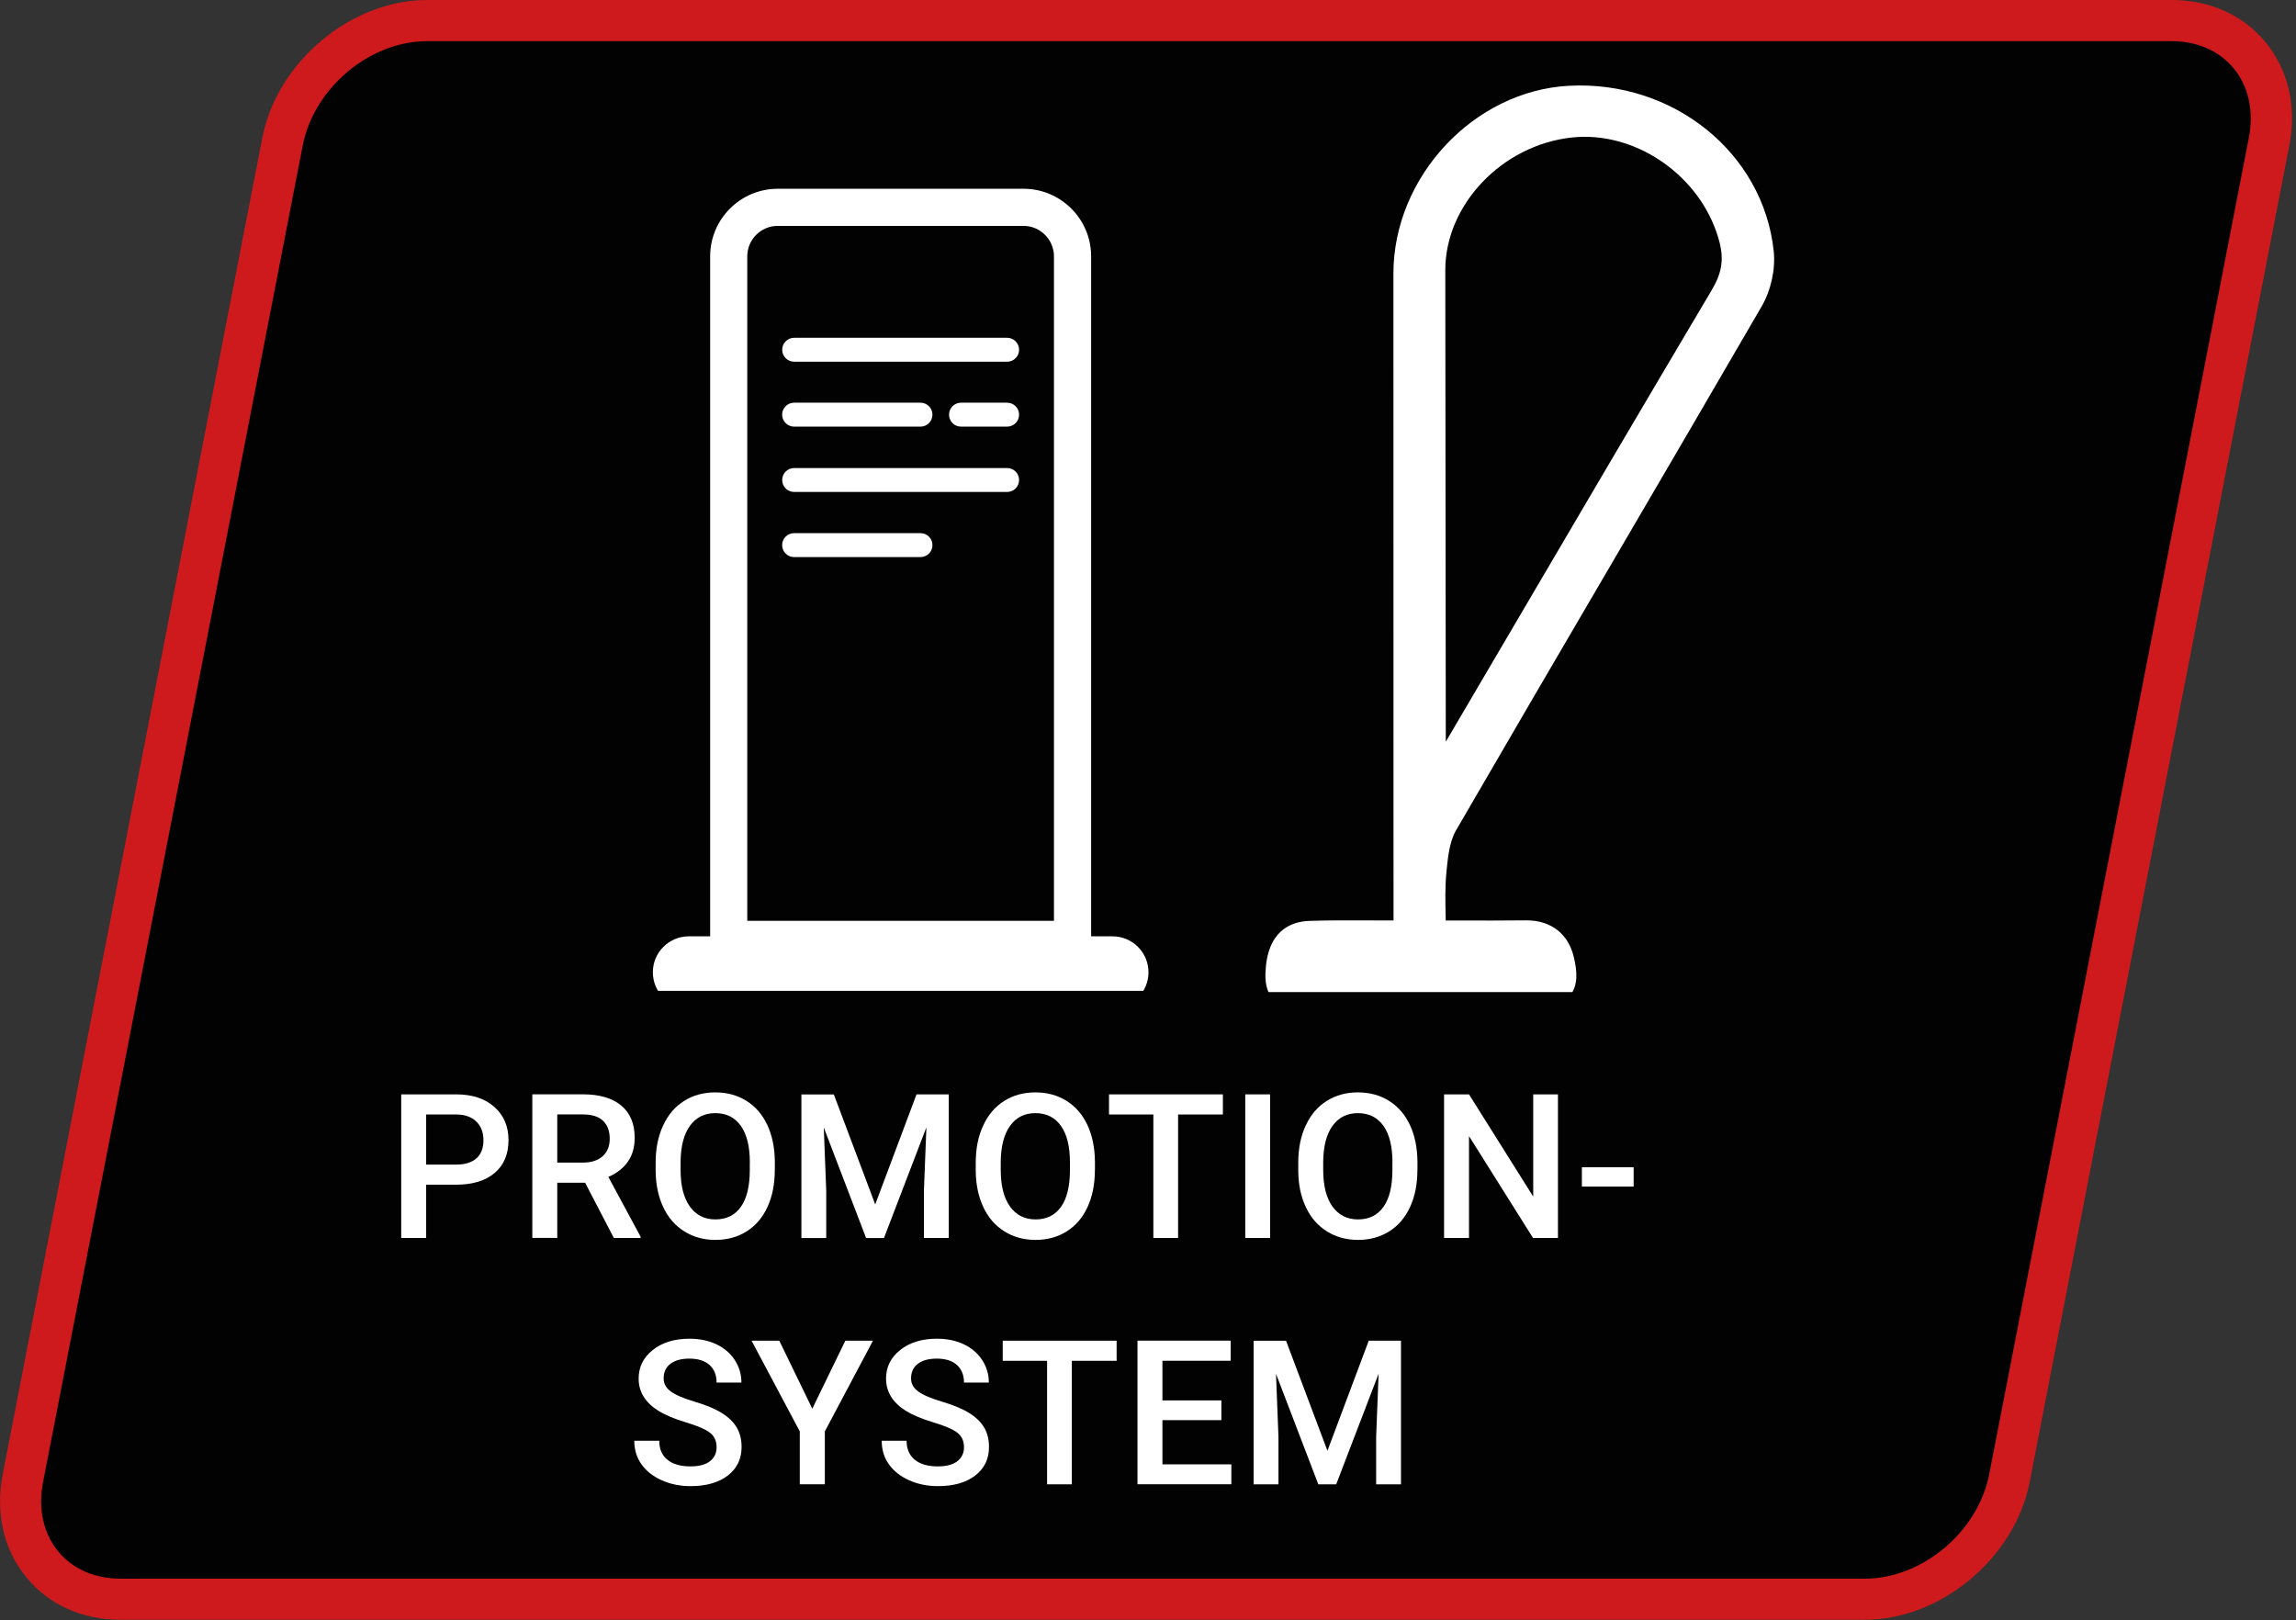 <svg width="428" height="302" viewBox="0 0 428 302" fill="none" xmlns="http://www.w3.org/2000/svg">
<rect x="0" y="0" width="428" height="302" fill="#333333" stroke="none"/>
<path d="M79.62 3.84C67.15 3.84 55.08 13.94 52.66 26.41L4.27 275.55C1.85 288.02 9.99 298.12 22.46 298.12H347.63C360.1 298.12 372.17 288.02 374.58 275.55L422.98 26.41C425.4 13.94 417.26 3.84 404.79 3.84H79.62Z" fill="#020203"/>
<path d="M347.63 301.95H22.46C15.34 301.95 9.12 299.16 4.95 294.09C0.68 288.91 -0.9 282.06 0.51 274.81L48.9 25.68C51.65 11.52 65.43 0 79.62 0H404.8C411.92 0 418.14 2.79 422.31 7.86C426.58 13.04 428.16 19.89 426.75 27.14L378.35 276.28C375.6 290.43 361.82 301.95 347.63 301.95ZM79.62 7.67C68.92 7.67 58.51 16.4 56.43 27.14L8.03 276.28C7.07 281.24 8.07 285.84 10.86 289.22C13.55 292.49 17.67 294.29 22.45 294.29H347.62C358.32 294.29 368.73 285.56 370.81 274.82L419.21 25.68C420.17 20.72 419.17 16.12 416.38 12.74C413.69 9.47 409.57 7.67 404.78 7.67H79.62Z" fill="#CE1A1C"/>
<path d="M79.44 220.85V230.78H74.79V204.01H85.03C88.02 204.01 90.4 204.79 92.15 206.35C93.91 207.91 94.79 209.97 94.79 212.53C94.79 215.16 93.93 217.2 92.21 218.66C90.49 220.12 88.08 220.85 84.98 220.85H79.44ZM79.44 217.1H85.03C86.69 217.1 87.95 216.71 88.82 215.93C89.69 215.15 90.12 214.03 90.12 212.56C90.12 211.11 89.68 209.96 88.8 209.09C87.92 208.23 86.7 207.78 85.16 207.76H79.44V217.1Z" fill="white"/>
<path d="M109.07 220.48H103.88V230.77H99.23V204H108.64C111.73 204 114.11 204.69 115.79 206.08C117.47 207.47 118.31 209.47 118.31 212.1C118.31 213.89 117.88 215.39 117.01 216.6C116.15 217.81 114.94 218.74 113.4 219.39L119.41 230.54V230.78H114.43L109.07 220.48ZM103.88 216.73H108.66C110.23 216.73 111.45 216.33 112.34 215.54C113.22 214.75 113.66 213.67 113.66 212.29C113.66 210.86 113.25 209.75 112.44 208.96C111.63 208.17 110.41 207.77 108.79 207.75H103.88V216.73Z" fill="white"/>
<path d="M144.43 218.09C144.43 220.71 143.98 223.01 143.07 224.99C142.16 226.97 140.87 228.49 139.18 229.55C137.5 230.61 135.56 231.14 133.36 231.14C131.19 231.14 129.26 230.61 127.56 229.55C125.86 228.49 124.55 226.98 123.63 225.02C122.71 223.06 122.24 220.8 122.22 218.24V216.73C122.22 214.12 122.68 211.81 123.61 209.82C124.53 207.82 125.84 206.29 127.53 205.23C129.21 204.17 131.15 203.64 133.33 203.64C135.51 203.64 137.45 204.16 139.13 205.21C140.82 206.26 142.12 207.76 143.04 209.73C143.96 211.7 144.42 213.99 144.44 216.6V218.09H144.43ZM139.78 216.7C139.78 213.73 139.22 211.46 138.1 209.88C136.98 208.3 135.39 207.51 133.33 207.51C131.32 207.51 129.75 208.3 128.61 209.87C127.48 211.44 126.9 213.67 126.87 216.55V218.09C126.87 221.03 127.44 223.31 128.59 224.91C129.74 226.52 131.33 227.32 133.36 227.32C135.42 227.32 137 226.54 138.11 224.97C139.22 223.4 139.77 221.11 139.77 218.09V216.7H139.78Z" fill="white"/>
<path d="M155.43 204.01L163.15 224.53L170.85 204.01H176.86V230.78H172.23V221.96L172.69 210.16L164.78 230.79H161.45L153.56 210.18L154.02 221.97V230.79H149.39V204.02H155.43V204.01Z" fill="white"/>
<path d="M204.1 218.09C204.1 220.71 203.65 223.01 202.74 224.99C201.83 226.97 200.54 228.49 198.85 229.55C197.17 230.61 195.23 231.14 193.03 231.14C190.86 231.14 188.93 230.61 187.23 229.55C185.53 228.49 184.22 226.98 183.3 225.02C182.38 223.06 181.91 220.8 181.89 218.24V216.73C181.89 214.12 182.35 211.81 183.28 209.82C184.2 207.82 185.51 206.29 187.2 205.23C188.88 204.17 190.82 203.64 193 203.64C195.18 203.64 197.12 204.16 198.8 205.21C200.48 206.26 201.79 207.76 202.71 209.73C203.63 211.7 204.09 213.99 204.11 216.6V218.09H204.1ZM199.45 216.7C199.45 213.73 198.89 211.46 197.77 209.88C196.65 208.3 195.06 207.51 193 207.51C190.99 207.51 189.42 208.3 188.29 209.87C187.16 211.44 186.58 213.67 186.55 216.55V218.09C186.55 221.03 187.12 223.31 188.27 224.91C189.42 226.52 191.01 227.32 193.04 227.32C195.1 227.32 196.68 226.54 197.79 224.97C198.9 223.4 199.45 221.11 199.45 218.09V216.7Z" fill="white"/>
<path d="M227.96 207.76H219.61V230.78H215V207.76H206.73V204.01H227.96V207.76Z" fill="white"/>
<path d="M236.76 230.78H232.13V204.01H236.76V230.78Z" fill="white"/>
<path d="M264.22 218.09C264.22 220.71 263.77 223.01 262.86 224.99C261.95 226.97 260.66 228.49 258.97 229.55C257.28 230.61 255.34 231.14 253.15 231.14C250.98 231.14 249.05 230.61 247.35 229.55C245.65 228.49 244.34 226.98 243.42 225.02C242.49 223.06 242.03 220.8 242.01 218.24V216.73C242.01 214.12 242.47 211.81 243.4 209.82C244.33 207.82 245.63 206.29 247.32 205.23C249.01 204.17 250.94 203.64 253.12 203.64C255.3 203.64 257.24 204.16 258.92 205.21C260.6 206.26 261.91 207.76 262.83 209.73C263.75 211.7 264.21 213.99 264.23 216.6V218.09H264.22ZM259.57 216.7C259.57 213.73 259.01 211.46 257.89 209.88C256.77 208.3 255.18 207.51 253.12 207.51C251.11 207.51 249.54 208.3 248.4 209.87C247.27 211.44 246.69 213.67 246.66 216.55V218.09C246.66 221.03 247.23 223.31 248.38 224.91C249.53 226.51 251.12 227.32 253.15 227.32C255.21 227.32 256.79 226.54 257.9 224.97C259.01 223.4 259.56 221.11 259.56 218.09V216.7H259.57Z" fill="white"/>
<path d="M290.42 230.78H285.77L273.84 211.79V230.78H269.19V204.01H273.84L285.81 223.07V204.01H290.42V230.78Z" fill="white"/>
<path d="M304.53 221.2H294.88V217.6H304.53V221.2Z" fill="white"/>
<path d="M133.58 269.8C133.58 268.62 133.17 267.72 132.34 267.08C131.51 266.44 130.02 265.8 127.86 265.15C125.7 264.5 123.99 263.78 122.71 262.98C120.27 261.45 119.05 259.45 119.05 256.99C119.05 254.83 119.93 253.06 121.69 251.66C123.45 250.26 125.73 249.56 128.54 249.56C130.4 249.56 132.06 249.9 133.52 250.59C134.98 251.28 136.12 252.25 136.96 253.52C137.79 254.79 138.21 256.19 138.21 257.74H133.58C133.58 256.34 133.14 255.25 132.27 254.46C131.39 253.67 130.14 253.27 128.51 253.27C126.99 253.27 125.81 253.6 124.97 254.24C124.13 254.88 123.71 255.8 123.71 256.96C123.71 257.94 124.16 258.76 125.07 259.41C125.98 260.07 127.47 260.7 129.56 261.32C131.64 261.94 133.32 262.64 134.58 263.43C135.84 264.22 136.77 265.13 137.36 266.15C137.95 267.17 138.24 268.37 138.24 269.74C138.24 271.97 137.39 273.74 135.68 275.06C133.97 276.38 131.65 277.04 128.72 277.04C126.78 277.04 125 276.68 123.38 275.96C121.76 275.24 120.49 274.25 119.59 272.99C118.69 271.73 118.24 270.26 118.24 268.58H122.89C122.89 270.1 123.39 271.28 124.4 272.11C125.4 272.94 126.84 273.36 128.72 273.36C130.34 273.36 131.55 273.03 132.37 272.38C133.17 271.74 133.58 270.88 133.58 269.8Z" fill="white"/>
<path d="M151.42 262.61L157.58 249.93H162.73L153.76 266.84V276.69H149.09V266.84L140.1 249.93H145.27L151.42 262.61Z" fill="white"/>
<path d="M179.7 269.8C179.7 268.62 179.29 267.72 178.46 267.08C177.63 266.44 176.14 265.8 173.98 265.15C171.82 264.5 170.11 263.78 168.83 262.98C166.39 261.45 165.17 259.45 165.17 256.99C165.17 254.83 166.05 253.06 167.81 251.66C169.57 250.26 171.85 249.56 174.66 249.56C176.52 249.56 178.18 249.9 179.64 250.59C181.1 251.28 182.24 252.25 183.08 253.52C183.91 254.79 184.33 256.19 184.33 257.74H179.7C179.7 256.34 179.26 255.25 178.39 254.46C177.51 253.67 176.26 253.27 174.63 253.27C173.11 253.27 171.93 253.6 171.09 254.24C170.25 254.88 169.83 255.8 169.83 256.96C169.83 257.94 170.28 258.76 171.19 259.41C172.1 260.07 173.59 260.7 175.68 261.32C177.76 261.94 179.44 262.64 180.7 263.43C181.96 264.22 182.89 265.13 183.48 266.15C184.07 267.17 184.36 268.37 184.36 269.74C184.36 271.97 183.51 273.74 181.8 275.06C180.09 276.38 177.77 277.04 174.84 277.04C172.9 277.04 171.12 276.68 169.5 275.96C167.88 275.24 166.61 274.25 165.71 272.99C164.81 271.73 164.36 270.26 164.36 268.58H169C169 270.1 169.5 271.28 170.51 272.11C171.51 272.94 172.95 273.36 174.83 273.36C176.45 273.36 177.66 273.03 178.48 272.38C179.29 271.74 179.7 270.88 179.7 269.8Z" fill="white"/>
<path d="M208.15 253.68H199.8V276.7H195.19V253.68H186.92V249.93H208.15V253.68Z" fill="white"/>
<path d="M227.68 264.74H216.69V272.98H229.54V276.69H212.04V249.92H229.41V253.67H216.69V261.06H227.68V264.74Z" fill="white"/>
<path d="M239.73 249.93L247.45 270.45L255.15 249.93H261.16V276.7H256.53V267.88L256.99 256.08L249.08 276.71H245.75L237.86 256.1L238.32 267.89V276.71H233.69V249.94H239.73V249.93Z" fill="white"/>
<path d="M242.13 179.93L242.89 181.14H286.78C286.94 180.72 287.09 180.29 287.24 179.86C286.06 179.31 284.89 178.28 283.71 178.26C271.01 178.14 258.32 178.14 245.63 178.26C244.45 178.27 243.29 179.34 242.13 179.93ZM266.39 149.24C267.61 147.45 268.15 146.76 268.59 146C286.31 115.85 303.96 85.67 321.82 55.6C324.01 51.9 324.63 48.55 323.58 44.44C320.1 30.8 306.37 20.98 292.58 22.52C278.16 24.14 266.29 36.66 266.3 50.36C266.31 81.75 266.36 113.14 266.4 144.53C266.4 145.7 266.39 146.85 266.39 149.24ZM262.9 174.57C262.9 172.62 262.9 171.01 262.9 169.4C262.89 129.92 262.87 90.45 262.88 50.98C262.88 34.63 276.58 19.96 292.61 19.11C310.38 18.16 325.73 30.32 327.52 47.14C327.81 49.88 327.06 53.18 325.67 55.57C306.75 88.19 287.57 120.67 268.65 153.3C267.13 155.93 266.77 159.39 266.48 162.52C266.12 166.4 266.39 170.34 266.39 174.71C272.78 174.71 278.62 174.75 284.45 174.69C287.66 174.66 289.63 176.13 290.34 179.21C291.37 183.65 290.4 184.84 285.84 184.84C271.91 184.84 257.98 184.87 244.04 184.81C241.82 184.8 238.88 185.87 239.01 181.6C239.14 177.25 240.54 174.91 244.22 174.78C249.4 174.6 254.6 174.72 259.79 174.7C260.6 174.71 261.41 174.64 262.9 174.57Z" fill="white"/>
<path d="M241.75 188.06C240.42 188.06 238.88 187.82 237.6 186.6C236.4 185.45 235.82 183.74 235.89 181.52C236.13 173.6 240.5 171.79 244.12 171.67C247.74 171.55 251.39 171.56 254.93 171.58C256.55 171.59 258.16 171.59 259.77 171.59L259.76 135.03C259.75 107.02 259.74 79.01 259.75 50.99C259.75 32.97 274.72 16.94 292.45 15.99C311.91 14.96 328.69 28.49 330.64 46.81C331 50.17 330.13 54.13 328.38 57.14C319.17 73.02 309.73 89.14 300.62 104.73C291.01 121.15 281.07 138.14 271.37 154.88C270.15 156.99 269.85 160.22 269.61 162.82C269.37 165.34 269.43 167.96 269.48 170.75C269.49 171.03 269.49 171.32 269.5 171.6C270.34 171.6 271.18 171.6 272 171.6C276.3 171.61 280.36 171.62 284.43 171.57C284.47 171.57 284.51 171.57 284.55 171.57C289.16 171.57 292.38 174.09 293.4 178.51C293.95 180.88 294.29 183.58 292.65 185.63C291.01 187.69 288.3 187.97 285.85 187.97H278.01C266.88 187.98 255.37 187.98 244.04 187.94C244.03 187.94 244.03 187.94 244.02 187.94C243.73 187.94 243.43 187.97 243.12 187.99C242.71 188.03 242.25 188.06 241.75 188.06ZM295.41 25.5C294.58 25.5 293.75 25.55 292.92 25.64C279.96 27.09 269.41 38.19 269.42 50.37C269.43 72.88 269.46 95.38 269.49 117.89L269.51 138.27C272.95 132.42 276.39 126.56 279.83 120.7C292.67 98.82 305.96 76.2 319.13 54C320.95 50.94 321.36 48.39 320.55 45.21C317.66 33.89 306.71 25.5 295.41 25.5Z" fill="white"/>
<path d="M293.94 191.64H236.04C234.19 191.64 232.69 190.14 232.69 188.29C232.69 186.44 234.19 184.94 236.04 184.94H293.94C295.79 184.94 297.29 186.44 297.29 188.29C297.29 190.14 295.79 191.64 293.94 191.64Z" fill="#020203"/>
<path d="M203.4 178.59H132.38V47.79C132.38 40.84 138.03 35.19 144.98 35.19H190.8C197.75 35.19 203.4 40.84 203.4 47.79V178.59ZM139.3 171.66H196.47V47.79C196.47 44.66 193.92 42.11 190.79 42.11H144.97C141.84 42.11 139.3 44.66 139.3 47.79V171.66Z" fill="white"/>
<path d="M207.39 187.95H128.4C124.7 187.95 121.7 184.95 121.7 181.25C121.7 177.55 124.7 174.55 128.4 174.55H207.39C211.09 174.55 214.09 177.55 214.09 181.25C214.09 184.95 211.09 187.95 207.39 187.95Z" fill="white"/>
<path d="M187.74 67.43H148.04C146.81 67.43 145.81 66.43 145.81 65.2C145.81 63.97 146.81 62.97 148.04 62.97H187.74C188.97 62.97 189.97 63.97 189.97 65.2C189.97 66.43 188.97 67.43 187.74 67.43Z" fill="white"/>
<path d="M187.74 91.71H148.04C146.81 91.71 145.81 90.71 145.81 89.48C145.81 88.25 146.81 87.25 148.04 87.25H187.74C188.97 87.25 189.97 88.25 189.97 89.48C189.97 90.71 188.97 91.71 187.74 91.71Z" fill="white"/>
<path d="M171.59 79.53H148.03C146.8 79.53 145.8 78.53 145.8 77.3C145.8 76.07 146.8 75.07 148.03 75.07H171.59C172.82 75.07 173.82 76.07 173.82 77.3C173.82 78.53 172.83 79.53 171.59 79.53Z" fill="white"/>
<path d="M187.74 79.53H179.14C177.91 79.53 176.91 78.53 176.91 77.3C176.91 76.07 177.91 75.07 179.14 75.07H187.74C188.97 75.07 189.97 76.07 189.97 77.3C189.97 78.53 188.97 79.53 187.74 79.53Z" fill="white"/>
<path d="M171.59 103.85H148.03C146.8 103.85 145.8 102.85 145.8 101.62C145.8 100.39 146.8 99.39 148.03 99.39H171.59C172.82 99.39 173.82 100.39 173.82 101.62C173.82 102.85 172.83 103.85 171.59 103.85Z" fill="white"/>
<path d="M216.67 191.41H110.63C108.78 191.41 107.28 189.91 107.28 188.06C107.28 186.21 108.78 184.71 110.63 184.71H216.66C218.51 184.71 220.01 186.21 220.01 188.06C220.01 189.91 218.52 191.41 216.67 191.41Z" fill="#020203"/>
</svg>
